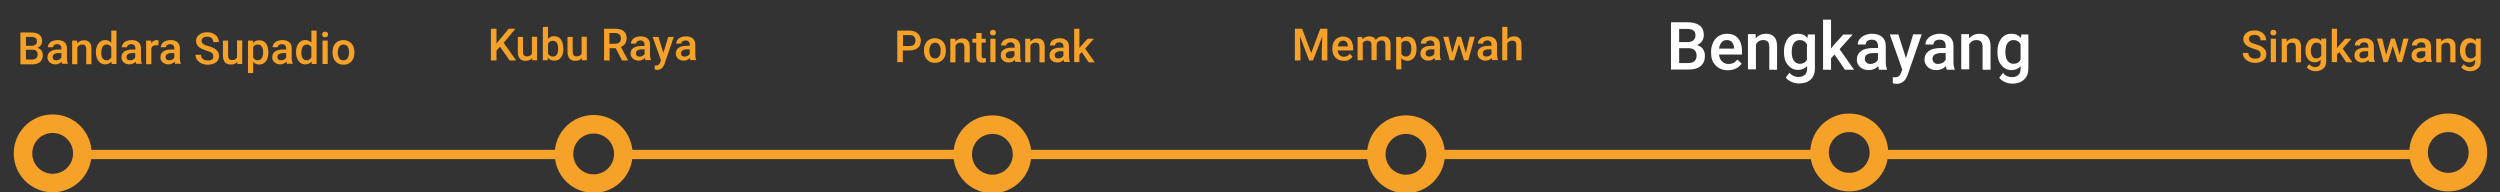 <?xml version="1.0" encoding="utf-8"?>
<!-- Generator: Adobe Illustrator 22.1.0, SVG Export Plug-In . SVG Version: 6.00 Build 0)  -->
<svg version="1.1" baseProfile="basic" id="Layer_1"
	 xmlns="http://www.w3.org/2000/svg" xmlns:xlink="http://www.w3.org/1999/xlink" x="0px" y="0px" viewBox="0 0 1348 103.7"
	 xml:space="preserve">
<rect x="0" y="0" width="1348" height="103.7" fill="#333333" stroke="none"/>
<g>
	<g>
		<path fill="#F6A127" d="M28.4,103.7c-11.6,0-21-9.4-21-21s9.4-21,21-21s21,9.4,21,21S39.9,103.7,28.4,103.7z M28.4,71.7
			c-6.1,0-11,4.9-11,11c0,6.1,4.9,11,11,11s11-4.9,11-11C39.4,76.6,34.4,71.7,28.4,71.7z"/>
	</g>
	<g>
		<path fill="#F6A127" d="M1320.1,103.2c-11.6,0-21-9.4-21-21s9.4-21,21-21s21,9.4,21,21S1331.6,103.2,1320.1,103.2z M1320.1,71.2
			c-6.1,0-11,4.9-11,11c0,6.1,4.9,11,11,11s11-4.9,11-11C1331.1,76.1,1326.1,71.2,1320.1,71.2z"/>
	</g>
	<g>
		<path fill="#F6A127" d="M320.1,104c-11.6,0-21-9.4-21-21c0-11.6,9.4-21,21-21s21,9.4,21,21C341.1,94.6,331.7,104,320.1,104z
			 M320.1,72c-6.1,0-11,4.9-11,11s4.9,11,11,11s11-4.9,11-11S326.2,72,320.1,72z"/>
	</g>
	<g>
		<rect x="43.5" y="80.8" fill="#F6A127" width="260.6" height="5"/>
	</g>
	<g>
		<path fill="#F6A127" d="M269.6,25.2l-1.9,2.1v5.3h-3V15.5h3v8l1.6-2l5-6h3.6l-6.3,7.6l6.7,9.5h-3.5L269.6,25.2z"/>
		<path fill="#F6A127" d="M287,31.3c-0.8,1-2,1.5-3.6,1.5c-1.4,0-2.4-0.4-3.1-1.2s-1.1-2-1.1-3.5v-8.2h2.8V28c0,1.6,0.7,2.4,2,2.4
			c1.4,0,2.3-0.5,2.8-1.5v-9.1h2.8v12.7h-2.7L287,31.3z"/>
		<path fill="#F6A127" d="M303.8,26.3c0,2-0.4,3.5-1.3,4.7s-2.1,1.7-3.6,1.7c-1.5,0-2.6-0.5-3.5-1.6l-0.1,1.4h-2.6v-18h2.8v6.5
			c0.8-1,1.9-1.5,3.3-1.5c1.5,0,2.8,0.6,3.6,1.7s1.3,2.8,1.3,4.8V26.3z M300.9,26.1c0-1.4-0.2-2.4-0.7-3.1s-1.2-1-2.1-1
			c-1.2,0-2.1,0.5-2.6,1.6v5.2c0.5,1.1,1.4,1.7,2.6,1.7c0.9,0,1.6-0.3,2.1-1s0.7-1.7,0.8-3V26.1z"/>
		<path fill="#F6A127" d="M313.8,31.3c-0.8,1-2,1.5-3.6,1.5c-1.4,0-2.4-0.4-3.1-1.2s-1.1-2-1.1-3.5v-8.2h2.8V28c0,1.6,0.7,2.4,2,2.4
			c1.4,0,2.3-0.5,2.8-1.5v-9.1h2.8v12.7h-2.7L313.8,31.3z"/>
		<path fill="#F6A127" d="M332,26h-3.3v6.6h-3V15.5h6c2,0,3.5,0.4,4.6,1.3c1.1,0.9,1.6,2.2,1.6,3.8c0,1.1-0.3,2.1-0.8,2.9
			s-1.3,1.4-2.3,1.8l3.8,7.1v0.2h-3.2L332,26z M328.7,23.6h3c1,0,1.8-0.3,2.3-0.8s0.8-1.2,0.8-2.1c0-0.9-0.3-1.6-0.8-2.1
			s-1.3-0.8-2.3-0.8h-3.1V23.6z"/>
		<path fill="#F6A127" d="M348,32.5c-0.1-0.2-0.2-0.6-0.3-1.2c-0.9,0.9-2,1.4-3.3,1.4c-1.3,0-2.3-0.4-3.1-1.1S340,30.1,340,29
			c0-1.4,0.5-2.4,1.5-3.1s2.4-1.1,4.3-1.1h1.7V24c0-0.7-0.2-1.2-0.6-1.6s-0.9-0.6-1.7-0.6c-0.6,0-1.2,0.2-1.6,0.5s-0.6,0.7-0.6,1.2
			h-2.8c0-0.7,0.2-1.3,0.7-2s1.1-1.1,1.9-1.4s1.7-0.5,2.7-0.5c1.5,0,2.7,0.4,3.6,1.1s1.3,1.8,1.4,3.1v5.7c0,1.1,0.2,2.1,0.5,2.7v0.2
			H348z M344.9,30.5c0.6,0,1.1-0.1,1.6-0.4s0.9-0.6,1.1-1.1v-2.4h-1.5c-1.1,0-1.8,0.2-2.4,0.6s-0.8,0.9-0.8,1.6c0,0.5,0.2,1,0.5,1.3
			S344.3,30.5,344.9,30.5z"/>
		<path fill="#F6A127" d="M357.7,28.5l2.6-8.6h3l-5,14.6c-0.8,2.1-2.1,3.2-3.9,3.2c-0.4,0-0.9-0.1-1.4-0.2v-2.2l0.5,0
			c0.7,0,1.3-0.1,1.6-0.4c0.4-0.3,0.7-0.7,0.9-1.3l0.4-1.1l-4.5-12.6h3.1L357.7,28.5z"/>
		<path fill="#F6A127" d="M372.3,32.5c-0.1-0.2-0.2-0.6-0.3-1.2c-0.9,0.9-2,1.4-3.3,1.4c-1.3,0-2.3-0.4-3.1-1.1s-1.2-1.6-1.2-2.7
			c0-1.4,0.5-2.4,1.5-3.1s2.4-1.1,4.3-1.1h1.7V24c0-0.7-0.2-1.2-0.6-1.6s-0.9-0.6-1.7-0.6c-0.6,0-1.2,0.2-1.6,0.5s-0.6,0.7-0.6,1.2
			h-2.8c0-0.7,0.2-1.3,0.7-2s1.1-1.1,1.9-1.4s1.7-0.5,2.7-0.5c1.5,0,2.7,0.4,3.6,1.1s1.3,1.8,1.4,3.1v5.7c0,1.1,0.2,2.1,0.5,2.7v0.2
			H372.3z M369.2,30.5c0.6,0,1.1-0.1,1.6-0.4s0.9-0.6,1.1-1.1v-2.4h-1.5c-1.1,0-1.8,0.2-2.4,0.6s-0.8,0.9-0.8,1.6
			c0,0.5,0.2,1,0.5,1.3S368.6,30.5,369.2,30.5z"/>
	</g>
	<g>
		<path fill="#F6A127" d="M11,34.5V17.5h5.8c1.9,0,3.4,0.4,4.4,1.2s1.5,1.9,1.5,3.5c0,0.8-0.2,1.5-0.6,2.1s-1,1.1-1.9,1.5
			c0.9,0.3,1.6,0.7,2.1,1.4s0.8,1.5,0.8,2.5c0,1.6-0.5,2.8-1.5,3.7s-2.5,1.3-4.4,1.3H11z M14,24.7h2.9c0.9,0,1.6-0.2,2.2-0.6
			s0.8-1,0.8-1.8c0-0.8-0.2-1.5-0.7-1.8s-1.2-0.6-2.2-0.6H14V24.7z M14,26.8v5.3h3.3c0.9,0,1.7-0.2,2.2-0.7s0.8-1.1,0.8-1.9
			c0-1.8-0.9-2.7-2.7-2.7H14z"/>
		<path fill="#F6A127" d="M33.5,34.5c-0.1-0.2-0.2-0.6-0.3-1.2c-0.9,0.9-2,1.4-3.3,1.4c-1.3,0-2.3-0.4-3.1-1.1s-1.2-1.6-1.2-2.7
			c0-1.4,0.5-2.4,1.5-3.1s2.4-1.1,4.3-1.1h1.7V26c0-0.7-0.2-1.2-0.6-1.6s-0.9-0.6-1.7-0.6c-0.6,0-1.2,0.2-1.6,0.5s-0.6,0.7-0.6,1.2
			h-2.8c0-0.7,0.2-1.3,0.7-2s1.1-1.1,1.9-1.4s1.7-0.5,2.7-0.5c1.5,0,2.7,0.4,3.6,1.1s1.3,1.8,1.4,3.1v5.7c0,1.1,0.2,2.1,0.5,2.7v0.2
			H33.5z M30.4,32.5c0.6,0,1.1-0.1,1.6-0.4c0.5-0.3,0.9-0.6,1.1-1.1v-2.4h-1.5c-1.1,0-1.8,0.2-2.4,0.6s-0.8,0.9-0.8,1.6
			c0,0.5,0.2,1,0.5,1.3S29.7,32.5,30.4,32.5z"/>
		<path fill="#F6A127" d="M41.5,21.9l0.1,1.5c0.9-1.1,2.2-1.7,3.7-1.7c2.6,0,4,1.5,4,4.5v8.4h-2.8v-8.2c0-0.8-0.2-1.4-0.5-1.8
			S45.1,24,44.3,24c-1.1,0-2,0.5-2.6,1.6v9h-2.8V21.9H41.5z"/>
		<path fill="#F6A127" d="M51.7,28.1c0-2,0.5-3.5,1.4-4.7s2.1-1.8,3.6-1.8c1.3,0,2.4,0.5,3.3,1.4v-6.5h2.8v18h-2.6l-0.1-1.3
			c-0.9,1-2,1.5-3.4,1.5c-1.5,0-2.7-0.6-3.6-1.8S51.7,30.2,51.7,28.1z M54.6,28.4c0,1.3,0.2,2.3,0.7,3s1.2,1.1,2.1,1.1
			c1.2,0,2-0.5,2.6-1.6v-5.4c-0.5-1-1.4-1.5-2.5-1.5c-0.9,0-1.6,0.4-2.1,1.1S54.6,26.9,54.6,28.4z"/>
		<path fill="#F6A127" d="M73.4,34.5c-0.1-0.2-0.2-0.6-0.3-1.2c-0.9,0.9-2,1.4-3.3,1.4c-1.3,0-2.3-0.4-3.1-1.1s-1.2-1.6-1.2-2.7
			c0-1.4,0.5-2.4,1.5-3.1s2.4-1.1,4.3-1.1h1.7V26c0-0.7-0.2-1.2-0.6-1.6s-0.9-0.6-1.7-0.6c-0.6,0-1.2,0.2-1.6,0.5s-0.6,0.7-0.6,1.2
			h-2.8c0-0.7,0.2-1.3,0.7-2s1.1-1.1,1.9-1.4s1.7-0.5,2.7-0.5c1.5,0,2.7,0.4,3.6,1.1s1.3,1.8,1.4,3.1v5.7c0,1.1,0.2,2.1,0.5,2.7v0.2
			H73.4z M70.2,32.5c0.6,0,1.1-0.1,1.6-0.4s0.9-0.6,1.1-1.1v-2.4h-1.5c-1.1,0-1.8,0.2-2.4,0.6s-0.8,0.9-0.8,1.6c0,0.5,0.2,1,0.5,1.3
			S69.6,32.5,70.2,32.5z"/>
		<path fill="#F6A127" d="M85.4,24.5c-0.4-0.1-0.8-0.1-1.2-0.1c-1.3,0-2.2,0.5-2.6,1.5v8.7h-2.8V21.9h2.7l0.1,1.4
			c0.7-1.1,1.6-1.7,2.9-1.7c0.4,0,0.7,0.1,1,0.2L85.4,24.5z"/>
		<path fill="#F6A127" d="M94.4,34.5c-0.1-0.2-0.2-0.6-0.3-1.2c-0.9,0.9-2,1.4-3.3,1.4c-1.3,0-2.3-0.4-3.1-1.1s-1.2-1.6-1.2-2.7
			c0-1.4,0.5-2.4,1.5-3.1s2.4-1.1,4.3-1.1H94V26c0-0.7-0.2-1.2-0.6-1.6s-0.9-0.6-1.7-0.6c-0.6,0-1.2,0.2-1.6,0.5s-0.6,0.7-0.6,1.2
			h-2.8c0-0.7,0.2-1.3,0.7-2s1.1-1.1,1.9-1.4s1.7-0.5,2.7-0.5c1.5,0,2.7,0.4,3.6,1.1s1.3,1.8,1.4,3.1v5.7c0,1.1,0.2,2.1,0.5,2.7v0.2
			H94.4z M91.3,32.5c0.6,0,1.1-0.1,1.6-0.4s0.9-0.6,1.1-1.1v-2.4h-1.5c-1.1,0-1.8,0.2-2.4,0.6s-0.8,0.9-0.8,1.6c0,0.5,0.2,1,0.5,1.3
			S90.7,32.5,91.3,32.5z"/>
		<path fill="#F6A127" d="M115,30.2c0-0.8-0.3-1.3-0.8-1.7s-1.5-0.8-2.9-1.2s-2.5-0.9-3.3-1.4c-1.6-1-2.3-2.3-2.3-3.8
			c0-1.4,0.6-2.5,1.7-3.4s2.6-1.3,4.4-1.3c1.2,0,2.2,0.2,3.2,0.7s1.7,1.1,2.2,1.9s0.8,1.7,0.8,2.7h-3c0-0.9-0.3-1.6-0.8-2.1
			s-1.4-0.8-2.4-0.8c-1,0-1.7,0.2-2.3,0.6s-0.8,1-0.8,1.7c0,0.6,0.3,1.1,0.9,1.6s1.5,0.8,2.9,1.2s2.4,0.8,3.2,1.3s1.4,1.1,1.8,1.7
			s0.6,1.4,0.6,2.3c0,1.4-0.5,2.6-1.6,3.4s-2.6,1.3-4.4,1.3c-1.2,0-2.4-0.2-3.4-0.7s-1.8-1.1-2.4-1.9s-0.9-1.7-0.9-2.8h3
			c0,1,0.3,1.7,1,2.3s1.6,0.8,2.8,0.8c1,0,1.8-0.2,2.3-0.6S115,30.8,115,30.2z"/>
		<path fill="#F6A127" d="M128,33.3c-0.8,1-2,1.5-3.6,1.5c-1.4,0-2.4-0.4-3.1-1.2s-1.1-2-1.1-3.5v-8.2h2.8V30c0,1.6,0.7,2.4,2,2.4
			c1.4,0,2.3-0.5,2.8-1.5v-9.1h2.8v12.7h-2.7L128,33.3z"/>
		<path fill="#F6A127" d="M144.7,28.3c0,2-0.4,3.5-1.3,4.7s-2.1,1.8-3.6,1.8c-1.4,0-2.5-0.5-3.3-1.4v6h-2.8V21.9h2.6l0.1,1.3
			c0.8-1,2-1.5,3.4-1.5c1.5,0,2.8,0.6,3.6,1.7s1.3,2.8,1.3,4.8V28.3z M141.9,28.1c0-1.3-0.3-2.3-0.8-3S139.9,24,139,24
			c-1.2,0-2,0.5-2.5,1.4V31c0.5,1,1.4,1.5,2.5,1.5c0.9,0,1.6-0.4,2.1-1.1S141.9,29.6,141.9,28.1z"/>
		<path fill="#F6A127" d="M154.7,34.5c-0.1-0.2-0.2-0.6-0.3-1.2c-0.9,0.9-2,1.4-3.3,1.4c-1.3,0-2.3-0.4-3.1-1.1s-1.2-1.6-1.2-2.7
			c0-1.4,0.5-2.4,1.5-3.1s2.4-1.1,4.3-1.1h1.7V26c0-0.7-0.2-1.2-0.6-1.6s-0.9-0.6-1.7-0.6c-0.6,0-1.2,0.2-1.6,0.5s-0.6,0.7-0.6,1.2
			H147c0-0.7,0.2-1.3,0.7-2s1.1-1.1,1.9-1.4s1.7-0.5,2.7-0.5c1.5,0,2.7,0.4,3.6,1.1s1.3,1.8,1.4,3.1v5.7c0,1.1,0.2,2.1,0.5,2.7v0.2
			H154.7z M151.6,32.5c0.6,0,1.1-0.1,1.6-0.4s0.9-0.6,1.1-1.1v-2.4h-1.5c-1.1,0-1.8,0.2-2.4,0.6s-0.8,0.9-0.8,1.6
			c0,0.5,0.2,1,0.5,1.3S151,32.5,151.6,32.5z"/>
		<path fill="#F6A127" d="M159.6,28.1c0-2,0.5-3.5,1.4-4.7s2.1-1.8,3.6-1.8c1.3,0,2.4,0.5,3.3,1.4v-6.5h2.8v18h-2.6l-0.1-1.3
			c-0.9,1-2,1.5-3.4,1.5c-1.5,0-2.7-0.6-3.6-1.8S159.6,30.2,159.6,28.1z M162.5,28.4c0,1.3,0.2,2.3,0.7,3s1.2,1.1,2.1,1.1
			c1.2,0,2-0.5,2.6-1.6v-5.4c-0.5-1-1.4-1.5-2.5-1.5c-0.9,0-1.6,0.4-2.1,1.1S162.5,26.9,162.5,28.4z"/>
		<path fill="#F6A127" d="M173.7,18.6c0-0.4,0.1-0.8,0.4-1.1s0.7-0.4,1.2-0.4s0.9,0.1,1.2,0.4s0.4,0.7,0.4,1.1
			c0,0.4-0.1,0.8-0.4,1.1s-0.7,0.4-1.2,0.4s-0.9-0.1-1.2-0.4S173.7,19,173.7,18.6z M176.7,34.5h-2.8V21.9h2.8V34.5z"/>
		<path fill="#F6A127" d="M179.3,28.1c0-1.2,0.2-2.4,0.7-3.4s1.2-1.8,2.1-2.3s1.9-0.8,3.1-0.8c1.7,0,3.1,0.6,4.2,1.7
			s1.6,2.6,1.7,4.4l0,0.7c0,1.3-0.2,2.4-0.7,3.4s-1.2,1.7-2.1,2.3s-1.9,0.8-3.1,0.8c-1.8,0-3.2-0.6-4.3-1.8s-1.6-2.8-1.6-4.8V28.1z
			 M182.1,28.3c0,1.3,0.3,2.3,0.8,3.1s1.3,1.1,2.3,1.1s1.7-0.4,2.2-1.1s0.8-1.8,0.8-3.3c0-1.3-0.3-2.3-0.8-3s-1.3-1.1-2.2-1.1
			c-0.9,0-1.7,0.4-2.2,1.1S182.1,26.9,182.1,28.3z"/>
	</g>
	<g>
		<rect x="336.1" y="80.8" fill="#F6A127" width="182.9" height="5"/>
	</g>
	<g>
		<rect x="774.1" y="80.8" fill="#F6A127" width="207" height="5"/>
	</g>
	<g>
		<path fill="#F6A127" d="M535.1,104.2c-11.6,0-21-9.4-21-21s9.4-21,21-21s21,9.4,21,21S546.6,104.2,535.1,104.2z M535.1,72.2
			c-6.1,0-11,4.9-11,11c0,6.1,4.9,11,11,11s11-4.9,11-11C546.1,77.1,541.1,72.2,535.1,72.2z"/>
	</g>
	<g>
		<path fill="#F6A127" d="M997.1,103.2c-11.6,0-21-9.4-21-21s9.4-21,21-21s21,9.4,21,21S1008.6,103.2,997.1,103.2z M997.1,71.2
			c-6.1,0-11,4.9-11,11c0,6.1,4.9,11,11,11s11-4.9,11-11C1008.1,76.1,1003.1,71.2,997.1,71.2z"/>
	</g>
	<g>
		<rect x="551.1" y="80.8" fill="#F6A127" width="191.1" height="5"/>
	</g>
	<g>
		<path fill="#F6A127" d="M486.8,27.2v6.3h-3V16.5h6.5c1.9,0,3.4,0.5,4.5,1.5c1.1,1,1.7,2.3,1.7,3.9c0,1.7-0.5,3-1.6,3.9
			s-2.6,1.4-4.6,1.4H486.8z M486.8,24.8h3.6c1.1,0,1.9-0.2,2.4-0.7s0.8-1.2,0.8-2.2c0-0.9-0.3-1.7-0.8-2.2s-1.3-0.8-2.3-0.8h-3.6
			V24.8z"/>
		<path fill="#F6A127" d="M498.2,27.1c0-1.2,0.2-2.4,0.7-3.4s1.2-1.8,2.1-2.3s1.9-0.8,3.1-0.8c1.7,0,3.1,0.6,4.2,1.7
			s1.6,2.6,1.7,4.4l0,0.7c0,1.3-0.2,2.4-0.7,3.4s-1.2,1.7-2.1,2.3s-1.9,0.8-3.1,0.8c-1.8,0-3.2-0.6-4.3-1.8s-1.6-2.8-1.6-4.8V27.1z
			 M501.1,27.3c0,1.3,0.3,2.3,0.8,3.1s1.3,1.1,2.3,1.1s1.7-0.4,2.2-1.1s0.8-1.8,0.8-3.3c0-1.3-0.3-2.3-0.8-3s-1.3-1.1-2.2-1.1
			c-0.9,0-1.7,0.4-2.2,1.1S501.1,25.9,501.1,27.3z"/>
		<path fill="#F6A127" d="M515.1,20.9l0.1,1.5c0.9-1.1,2.2-1.7,3.7-1.7c2.6,0,4,1.5,4,4.5v8.4H520v-8.2c0-0.8-0.2-1.4-0.5-1.8
			s-0.9-0.6-1.7-0.6c-1.1,0-2,0.5-2.6,1.6v9h-2.8V20.9H515.1z"/>
		<path fill="#F6A127" d="M529.3,17.8v3.1h2.2V23h-2.2v7.1c0,0.5,0.1,0.8,0.3,1s0.5,0.3,1,0.3c0.3,0,0.7,0,1-0.1v2.2
			c-0.6,0.2-1.3,0.3-1.9,0.3c-2.2,0-3.3-1.2-3.3-3.6V23h-2.1v-2.1h2.1v-3.1H529.3z"/>
		<path fill="#F6A127" d="M533.8,17.6c0-0.4,0.1-0.8,0.4-1.1s0.7-0.4,1.2-0.4s0.9,0.1,1.2,0.4s0.4,0.7,0.4,1.1
			c0,0.4-0.1,0.8-0.4,1.1s-0.7,0.4-1.2,0.4s-0.9-0.1-1.2-0.4S533.8,18,533.8,17.6z M536.8,33.5h-2.8V20.9h2.8V33.5z"/>
		<path fill="#F6A127" d="M547.5,33.5c-0.1-0.2-0.2-0.6-0.3-1.2c-0.9,0.9-2,1.4-3.3,1.4c-1.3,0-2.3-0.4-3.1-1.1s-1.2-1.6-1.2-2.7
			c0-1.4,0.5-2.4,1.5-3.1s2.4-1.1,4.3-1.1h1.7V25c0-0.7-0.2-1.2-0.6-1.6s-0.9-0.6-1.7-0.6c-0.6,0-1.2,0.2-1.6,0.5s-0.6,0.7-0.6,1.2
			h-2.8c0-0.7,0.2-1.3,0.7-2s1.1-1.1,1.9-1.4s1.7-0.5,2.7-0.5c1.5,0,2.7,0.4,3.6,1.1s1.3,1.8,1.4,3.1v5.7c0,1.1,0.2,2.1,0.5,2.7v0.2
			H547.5z M544.3,31.5c0.6,0,1.1-0.1,1.6-0.4s0.9-0.6,1.1-1.1v-2.4h-1.5c-1.1,0-1.8,0.2-2.4,0.6s-0.8,0.9-0.8,1.6
			c0,0.5,0.2,1,0.5,1.3S543.7,31.5,544.3,31.5z"/>
		<path fill="#F6A127" d="M555.5,20.9l0.1,1.5c0.9-1.1,2.2-1.7,3.7-1.7c2.6,0,4,1.5,4,4.5v8.4h-2.8v-8.2c0-0.8-0.2-1.4-0.5-1.8
			S559,23,558.2,23c-1.1,0-2,0.5-2.6,1.6v9h-2.8V20.9H555.5z"/>
		<path fill="#F6A127" d="M573.8,33.5c-0.1-0.2-0.2-0.6-0.3-1.2c-0.9,0.9-2,1.4-3.3,1.4c-1.3,0-2.3-0.4-3.1-1.1s-1.2-1.6-1.2-2.7
			c0-1.4,0.5-2.4,1.5-3.1s2.4-1.1,4.3-1.1h1.7V25c0-0.7-0.2-1.2-0.6-1.6s-0.9-0.6-1.7-0.6c-0.6,0-1.2,0.2-1.6,0.5s-0.6,0.7-0.6,1.2
			h-2.8c0-0.7,0.2-1.3,0.7-2s1.1-1.1,1.9-1.4s1.7-0.5,2.7-0.5c1.5,0,2.7,0.4,3.6,1.1s1.3,1.8,1.4,3.1v5.7c0,1.1,0.2,2.1,0.5,2.7v0.2
			H573.8z M570.7,31.5c0.6,0,1.1-0.1,1.6-0.4s0.9-0.6,1.1-1.1v-2.4h-1.5c-1.1,0-1.8,0.2-2.4,0.6s-0.8,0.9-0.8,1.6
			c0,0.5,0.2,1,0.5,1.3S570.1,31.5,570.7,31.5z"/>
		<path fill="#F6A127" d="M583.3,28.1l-1.3,1.3v4.1h-2.8v-18h2.8v10.4l0.9-1.1l3.5-3.9h3.4l-4.7,5.3l5.2,7.4h-3.3L583.3,28.1z"/>
	</g>
	<g>
		<path fill="#F6A127" d="M758.1,104.2c-11.6,0-21-9.4-21-21s9.4-21,21-21s21,9.4,21,21S769.6,104.2,758.1,104.2z M758.1,72.2
			c-6.1,0-11,4.9-11,11c0,6.1,4.9,11,11,11s11-4.9,11-11C769.1,77.1,764.1,72.2,758.1,72.2z"/>
	</g>
	<g>
		<rect x="1013.1" y="80.8" fill="#F6A127" width="291" height="5"/>
	</g>
	<g>
		<path fill="#F6A127" d="M702.1,15.5l4.9,13.1l4.9-13.1h3.8v17.1h-3v-5.6l0.3-7.5l-5,13.1h-2.1l-5-13.1l0.3,7.5v5.6h-3V15.5H702.1z
			"/>
		<path fill="#F6A127" d="M724.5,32.8c-1.8,0-3.3-0.6-4.4-1.7s-1.7-2.7-1.7-4.5v-0.4c0-1.3,0.2-2.4,0.7-3.4s1.2-1.8,2.1-2.3
			s1.9-0.8,3-0.8c1.7,0,3.1,0.6,4,1.7s1.4,2.7,1.4,4.7v1.1h-8.3c0.1,1,0.4,1.9,1,2.5s1.4,0.9,2.3,0.9c1.3,0,2.4-0.5,3.2-1.6l1.5,1.5
			c-0.5,0.8-1.2,1.3-2,1.8S725.6,32.8,724.5,32.8z M724.2,21.9c-0.8,0-1.4,0.3-1.9,0.8s-0.8,1.3-0.9,2.3h5.4v-0.2
			c-0.1-1-0.3-1.7-0.8-2.2S725,21.9,724.2,21.9z"/>
		<path fill="#F6A127" d="M734.5,19.9l0.1,1.3c0.9-1,2.1-1.6,3.7-1.6c1.7,0,2.9,0.6,3.5,1.9c0.9-1.3,2.2-1.9,3.9-1.9
			c1.4,0,2.4,0.4,3.1,1.2s1,1.9,1,3.4v8.3h-2.8v-8.3c0-0.8-0.2-1.4-0.5-1.8s-0.9-0.6-1.7-0.6c-0.6,0-1.2,0.2-1.6,0.5
			s-0.7,0.8-0.9,1.4l0,8.7h-2.8v-8.3c0-1.5-0.8-2.2-2.3-2.2c-1.1,0-1.9,0.5-2.4,1.4v9.2h-2.8V19.9H734.5z"/>
		<path fill="#F6A127" d="M763.8,26.3c0,2-0.4,3.5-1.3,4.7s-2.1,1.8-3.6,1.8c-1.4,0-2.5-0.5-3.3-1.4v6h-2.8V19.9h2.6l0.1,1.3
			c0.8-1,2-1.5,3.4-1.5c1.5,0,2.8,0.6,3.6,1.7s1.3,2.8,1.3,4.8V26.3z M761,26.1c0-1.3-0.3-2.3-0.8-3S759,22,758.1,22
			c-1.2,0-2,0.5-2.5,1.4V29c0.5,1,1.4,1.5,2.5,1.5c0.9,0,1.6-0.4,2.1-1.1S761,27.6,761,26.1z"/>
		<path fill="#F6A127" d="M773.8,32.5c-0.1-0.2-0.2-0.6-0.3-1.2c-0.9,0.9-2,1.4-3.3,1.4c-1.3,0-2.3-0.4-3.1-1.1s-1.2-1.6-1.2-2.7
			c0-1.4,0.5-2.4,1.5-3.1s2.4-1.1,4.3-1.1h1.7V24c0-0.7-0.2-1.2-0.6-1.6s-0.9-0.6-1.7-0.6c-0.6,0-1.2,0.2-1.6,0.5s-0.6,0.7-0.6,1.2
			h-2.8c0-0.7,0.2-1.3,0.7-2s1.1-1.1,1.9-1.4s1.7-0.5,2.7-0.5c1.5,0,2.7,0.4,3.6,1.1s1.3,1.8,1.4,3.1v5.7c0,1.1,0.2,2.1,0.5,2.7v0.2
			H773.8z M770.7,30.5c0.6,0,1.1-0.1,1.6-0.4s0.9-0.6,1.1-1.1v-2.4h-1.5c-1.1,0-1.8,0.2-2.4,0.6s-0.8,0.9-0.8,1.6
			c0,0.5,0.2,1,0.5,1.3S770.1,30.5,770.7,30.5z"/>
		<path fill="#F6A127" d="M790.4,28.6l2-8.8h2.8l-3.5,12.7h-2.3l-2.7-8.7l-2.7,8.7h-2.3l-3.5-12.7h2.8l2.1,8.7l2.6-8.7h2.1
			L790.4,28.6z"/>
		<path fill="#F6A127" d="M804.6,32.5c-0.1-0.2-0.2-0.6-0.3-1.2c-0.9,0.9-2,1.4-3.3,1.4c-1.3,0-2.3-0.4-3.1-1.1s-1.2-1.6-1.2-2.7
			c0-1.4,0.5-2.4,1.5-3.1s2.4-1.1,4.3-1.1h1.7V24c0-0.7-0.2-1.2-0.6-1.6s-0.9-0.6-1.7-0.6c-0.6,0-1.2,0.2-1.6,0.5s-0.6,0.7-0.6,1.2
			h-2.8c0-0.7,0.2-1.3,0.7-2s1.1-1.1,1.9-1.4s1.7-0.5,2.7-0.5c1.5,0,2.7,0.4,3.6,1.1s1.3,1.8,1.4,3.1v5.7c0,1.1,0.2,2.1,0.5,2.7v0.2
			H804.6z M801.5,30.5c0.6,0,1.1-0.1,1.6-0.4s0.9-0.6,1.1-1.1v-2.4h-1.5c-1.1,0-1.8,0.2-2.4,0.6s-0.8,0.9-0.8,1.6
			c0,0.5,0.2,1,0.5,1.3S800.9,30.5,801.5,30.5z"/>
		<path fill="#F6A127" d="M812.8,21.2c0.9-1.1,2.1-1.6,3.5-1.6c2.7,0,4.1,1.5,4.1,4.6v8.3h-2.8v-8.2c0-0.9-0.2-1.5-0.6-1.9
			s-0.9-0.5-1.7-0.5c-1.1,0-2,0.5-2.6,1.5v9.1H810v-18h2.8V21.2z"/>
	</g>
	<g>
		<path fill="#FFFFFF" d="M901,37.5V12h8.8c2.9,0,5.1,0.6,6.6,1.7s2.3,2.9,2.3,5.2c0,1.2-0.3,2.2-0.9,3.2s-1.6,1.7-2.8,2.2
			c1.4,0.4,2.5,1.1,3.2,2.1s1.1,2.3,1.1,3.7c0,2.4-0.8,4.2-2.3,5.5s-3.7,1.9-6.6,1.9H901z M905.4,22.7h4.4c1.4,0,2.5-0.3,3.2-0.9
			s1.2-1.5,1.2-2.7c0-1.3-0.4-2.2-1.1-2.7s-1.8-0.8-3.4-0.8h-4.3V22.7z M905.4,26v8h4.9c1.4,0,2.5-0.3,3.3-1s1.2-1.7,1.2-2.9
			c0-2.7-1.4-4-4.1-4.1H905.4z"/>
		<path fill="#FFFFFF" d="M931.7,37.9c-2.7,0-4.9-0.9-6.6-2.6s-2.5-4-2.5-6.8V28c0-1.9,0.4-3.6,1.1-5.1s1.8-2.7,3.1-3.5
			s2.8-1.2,4.4-1.2c2.6,0,4.6,0.8,6,2.5s2.1,4,2.1,7v1.7h-12.4c0.1,1.6,0.7,2.8,1.6,3.7s2.1,1.4,3.5,1.4c2,0,3.6-0.8,4.8-2.4
			l2.3,2.2c-0.8,1.1-1.8,2-3,2.6S933.2,37.9,931.7,37.9z M931.1,21.6c-1.2,0-2.1,0.4-2.8,1.2s-1.2,2-1.4,3.4h8.1v-0.3
			c-0.1-1.4-0.5-2.5-1.1-3.2S932.3,21.6,931.1,21.6z"/>
		<path fill="#FFFFFF" d="M946.6,18.5l0.1,2.2c1.4-1.7,3.3-2.5,5.5-2.5c4,0,6,2.3,6,6.8v12.6H954V25.2c0-1.2-0.3-2.1-0.8-2.7
			s-1.4-0.9-2.6-0.9c-1.7,0-3,0.8-3.8,2.3v13.5h-4.3v-19H946.6z"/>
		<path fill="#FFFFFF" d="M961.9,27.9c0-3,0.7-5.3,2.1-7.1s3.2-2.6,5.5-2.6c2.2,0,3.9,0.8,5.1,2.3l0.2-1.9h3.8V37
			c0,2.5-0.8,4.5-2.3,5.9S972.7,45,970,45c-1.4,0-2.8-0.3-4.1-0.9s-2.3-1.3-3-2.3l2-2.6c1.3,1.6,2.9,2.3,4.9,2.3
			c1.4,0,2.5-0.4,3.4-1.2s1.2-1.9,1.2-3.4v-1.3c-1.2,1.4-2.9,2.1-4.9,2.1c-2.2,0-4-0.9-5.5-2.7S961.9,31,961.9,27.9z M966.1,28.3
			c0,1.9,0.4,3.4,1.2,4.5s1.9,1.6,3.2,1.6c1.7,0,3-0.7,3.8-2.2v-8.4c-0.8-1.4-2.1-2.2-3.8-2.2c-1.4,0-2.5,0.6-3.3,1.7
			S966.1,26.1,966.1,28.3z"/>
		<path fill="#FFFFFF" d="M989.2,29.4l-1.9,2v6.2H983v-27h4.3v15.6l1.3-1.7l5.3-5.9h5.1l-7.1,7.9l7.8,11.1h-4.9L989.2,29.4z"/>
		<path fill="#FFFFFF" d="M1013.2,37.5c-0.2-0.4-0.4-1-0.5-1.8c-1.4,1.4-3,2.1-5,2.1c-1.9,0-3.5-0.5-4.7-1.6s-1.8-2.4-1.8-4
			c0-2,0.8-3.6,2.3-4.7s3.7-1.6,6.5-1.6h2.6v-1.2c0-1-0.3-1.8-0.8-2.4s-1.4-0.9-2.5-0.9c-1,0-1.8,0.2-2.4,0.7s-0.9,1.1-0.9,1.9h-4.3
			c0-1,0.3-2,1-2.9s1.6-1.6,2.8-2.1s2.5-0.8,4-0.8c2.2,0,4,0.6,5.3,1.7s2,2.7,2,4.7v8.6c0,1.7,0.2,3.1,0.7,4.1v0.3H1013.2z
			 M1008.5,34.5c0.8,0,1.6-0.2,2.4-0.6s1.3-1,1.7-1.7v-3.6h-2.3c-1.6,0-2.8,0.3-3.6,0.8s-1.2,1.3-1.2,2.3c0,0.8,0.3,1.5,0.8,2
			S1007.6,34.5,1008.5,34.5z"/>
		<path fill="#FFFFFF" d="M1027.7,31.4l3.9-12.9h4.6l-7.6,21.9c-1.2,3.2-3.1,4.8-5.9,4.8c-0.6,0-1.3-0.1-2.1-0.3v-3.3l0.8,0.1
			c1.1,0,1.9-0.2,2.4-0.6c0.5-0.4,1-1.1,1.3-2l0.6-1.6l-6.7-18.9h4.6L1027.7,31.4z"/>
		<path fill="#FFFFFF" d="M1049.7,37.5c-0.2-0.4-0.4-1-0.5-1.8c-1.4,1.4-3,2.1-5,2.1c-1.9,0-3.5-0.5-4.7-1.6s-1.8-2.4-1.8-4
			c0-2,0.8-3.6,2.3-4.7s3.7-1.6,6.5-1.6h2.6v-1.2c0-1-0.3-1.8-0.8-2.4s-1.4-0.9-2.5-0.9c-1,0-1.8,0.2-2.4,0.7s-0.9,1.1-0.9,1.9h-4.3
			c0-1,0.3-2,1-2.9s1.6-1.6,2.8-2.1s2.5-0.8,4-0.8c2.2,0,4,0.6,5.3,1.7s2,2.7,2,4.7v8.6c0,1.7,0.2,3.1,0.7,4.1v0.3H1049.7z
			 M1045,34.5c0.8,0,1.6-0.2,2.4-0.6s1.3-1,1.7-1.7v-3.6h-2.3c-1.6,0-2.8,0.3-3.6,0.8s-1.2,1.3-1.2,2.3c0,0.8,0.3,1.5,0.8,2
			S1044,34.5,1045,34.5z"/>
		<path fill="#FFFFFF" d="M1061.7,18.5l0.1,2.2c1.4-1.7,3.3-2.5,5.5-2.5c4,0,6,2.3,6,6.8v12.6h-4.3V25.2c0-1.2-0.3-2.1-0.8-2.7
			s-1.4-0.9-2.6-0.9c-1.7,0-3,0.8-3.8,2.3v13.5h-4.3v-19H1061.7z"/>
		<path fill="#FFFFFF" d="M1077,27.9c0-3,0.7-5.3,2.1-7.1s3.2-2.6,5.5-2.6c2.2,0,3.9,0.8,5.1,2.3l0.2-1.9h3.8V37
			c0,2.5-0.8,4.5-2.3,5.9s-3.6,2.2-6.3,2.2c-1.4,0-2.8-0.3-4.1-0.9s-2.3-1.3-3-2.3l2-2.6c1.3,1.6,2.9,2.3,4.9,2.3
			c1.4,0,2.5-0.4,3.4-1.2s1.2-1.9,1.2-3.4v-1.3c-1.2,1.4-2.9,2.1-4.9,2.1c-2.2,0-4-0.9-5.5-2.7S1077,31,1077,27.9z M1081.3,28.3
			c0,1.9,0.4,3.4,1.2,4.5s1.9,1.6,3.2,1.6c1.7,0,3-0.7,3.8-2.2v-8.4c-0.8-1.4-2.1-2.2-3.8-2.2c-1.4,0-2.5,0.6-3.3,1.7
			S1081.3,26.1,1081.3,28.3z"/>
	</g>
	<g>
		<path fill="#F6A127" d="M1218.9,29.2c0-0.8-0.3-1.3-0.8-1.7s-1.5-0.8-2.9-1.2s-2.5-0.9-3.3-1.4c-1.6-1-2.3-2.3-2.3-3.8
			c0-1.4,0.6-2.5,1.7-3.4s2.6-1.3,4.4-1.3c1.2,0,2.2,0.2,3.2,0.7s1.7,1.1,2.2,1.9s0.8,1.7,0.8,2.7h-3c0-0.9-0.3-1.6-0.8-2.1
			s-1.4-0.8-2.4-0.8c-1,0-1.7,0.2-2.3,0.6s-0.8,1-0.8,1.7c0,0.6,0.3,1.1,0.9,1.6s1.5,0.8,2.9,1.2s2.4,0.8,3.2,1.3s1.4,1.1,1.8,1.7
			s0.6,1.4,0.6,2.3c0,1.4-0.5,2.6-1.6,3.4s-2.6,1.3-4.4,1.3c-1.2,0-2.4-0.2-3.4-0.7s-1.8-1.1-2.4-1.9s-0.9-1.7-0.9-2.8h3
			c0,1,0.3,1.7,1,2.3s1.6,0.8,2.8,0.8c1,0,1.8-0.2,2.3-0.6S1218.9,29.8,1218.9,29.2z"/>
		<path fill="#F6A127" d="M1224.2,17.6c0-0.4,0.1-0.8,0.4-1.1s0.7-0.4,1.2-0.4s0.9,0.1,1.2,0.4s0.4,0.7,0.4,1.1
			c0,0.4-0.1,0.8-0.4,1.1s-0.7,0.4-1.2,0.4s-0.9-0.1-1.2-0.4S1224.2,18,1224.2,17.6z M1227.2,33.5h-2.8V20.9h2.8V33.5z"/>
		<path fill="#F6A127" d="M1232.9,20.9l0.1,1.5c0.9-1.1,2.2-1.7,3.7-1.7c2.6,0,4,1.5,4,4.5v8.4h-2.8v-8.2c0-0.8-0.2-1.4-0.5-1.8
			s-0.9-0.6-1.7-0.6c-1.1,0-2,0.5-2.6,1.6v9h-2.8V20.9H1232.9z"/>
		<path fill="#F6A127" d="M1243.1,27.1c0-2,0.5-3.5,1.4-4.7s2.2-1.8,3.7-1.8c1.4,0,2.6,0.5,3.4,1.5l0.1-1.3h2.6v12.3
			c0,1.7-0.5,3-1.6,3.9s-2.4,1.4-4.2,1.4c-0.9,0-1.8-0.2-2.7-0.6s-1.6-0.9-2-1.5l1.3-1.7c0.9,1,2,1.6,3.2,1.6c0.9,0,1.7-0.3,2.2-0.8
			s0.8-1.3,0.8-2.3v-0.9c-0.8,0.9-1.9,1.4-3.3,1.4c-1.5,0-2.7-0.6-3.6-1.8S1243.1,29.2,1243.1,27.1z M1246,27.4c0,1.3,0.3,2.3,0.8,3
			s1.2,1.1,2.2,1.1c1.1,0,2-0.5,2.6-1.5v-5.6c-0.5-1-1.4-1.4-2.5-1.4c-0.9,0-1.7,0.4-2.2,1.1S1246,25.9,1246,27.4z"/>
		<path fill="#F6A127" d="M1261.4,28.1l-1.3,1.3v4.1h-2.8v-18h2.8v10.4l0.9-1.1l3.5-3.9h3.4l-4.7,5.3l5.2,7.4h-3.3L1261.4,28.1z"/>
		<path fill="#F6A127" d="M1277.4,33.5c-0.1-0.2-0.2-0.6-0.3-1.2c-0.9,0.9-2,1.4-3.3,1.4c-1.3,0-2.3-0.4-3.1-1.1s-1.2-1.6-1.2-2.7
			c0-1.4,0.5-2.4,1.5-3.1s2.4-1.1,4.3-1.1h1.7V25c0-0.7-0.2-1.2-0.6-1.6s-0.9-0.6-1.7-0.6c-0.6,0-1.2,0.2-1.6,0.5s-0.6,0.7-0.6,1.2
			h-2.8c0-0.7,0.2-1.3,0.7-2s1.1-1.1,1.9-1.4s1.7-0.5,2.7-0.5c1.5,0,2.7,0.4,3.6,1.1s1.3,1.8,1.4,3.1v5.7c0,1.1,0.2,2.1,0.5,2.7v0.2
			H1277.4z M1274.2,31.5c0.6,0,1.1-0.1,1.6-0.4s0.9-0.6,1.1-1.1v-2.4h-1.5c-1.1,0-1.8,0.2-2.4,0.6s-0.8,0.9-0.8,1.6
			c0,0.5,0.2,1,0.5,1.3S1273.6,31.5,1274.2,31.5z"/>
		<path fill="#F6A127" d="M1293.9,29.6l2-8.8h2.8l-3.5,12.7h-2.3l-2.7-8.7l-2.7,8.7h-2.3l-3.5-12.7h2.8l2.1,8.7l2.6-8.7h2.1
			L1293.9,29.6z"/>
		<path fill="#F6A127" d="M1308.2,33.5c-0.1-0.2-0.2-0.6-0.3-1.2c-0.9,0.9-2,1.4-3.3,1.4c-1.3,0-2.3-0.4-3.1-1.1s-1.2-1.6-1.2-2.7
			c0-1.4,0.5-2.4,1.5-3.1s2.4-1.1,4.3-1.1h1.7V25c0-0.7-0.2-1.2-0.6-1.6s-0.9-0.6-1.7-0.6c-0.6,0-1.2,0.2-1.6,0.5s-0.6,0.7-0.6,1.2
			h-2.8c0-0.7,0.2-1.3,0.7-2s1.1-1.1,1.9-1.4s1.7-0.5,2.7-0.5c1.5,0,2.7,0.4,3.6,1.1s1.3,1.8,1.4,3.1v5.7c0,1.1,0.2,2.1,0.5,2.7v0.2
			H1308.2z M1305,31.5c0.6,0,1.1-0.1,1.6-0.4s0.9-0.6,1.1-1.1v-2.4h-1.5c-1.1,0-1.8,0.2-2.4,0.6s-0.8,0.9-0.8,1.6
			c0,0.5,0.2,1,0.5,1.3S1304.4,31.5,1305,31.5z"/>
		<path fill="#F6A127" d="M1316.2,20.9l0.1,1.5c0.9-1.1,2.2-1.7,3.7-1.7c2.6,0,4,1.5,4,4.5v8.4h-2.8v-8.2c0-0.8-0.2-1.4-0.5-1.8
			s-0.9-0.6-1.7-0.6c-1.1,0-2,0.5-2.6,1.6v9h-2.8V20.9H1316.2z"/>
		<path fill="#F6A127" d="M1326.4,27.1c0-2,0.5-3.5,1.4-4.7s2.2-1.8,3.7-1.8c1.4,0,2.6,0.5,3.4,1.5l0.1-1.3h2.6v12.3
			c0,1.7-0.5,3-1.6,3.9s-2.4,1.4-4.2,1.4c-0.9,0-1.8-0.2-2.7-0.6s-1.6-0.9-2-1.5l1.3-1.7c0.9,1,2,1.6,3.2,1.6c0.9,0,1.7-0.3,2.2-0.8
			s0.8-1.3,0.8-2.3v-0.9c-0.8,0.9-1.9,1.4-3.3,1.4c-1.5,0-2.7-0.6-3.6-1.8S1326.4,29.2,1326.4,27.1z M1329.3,27.4
			c0,1.3,0.3,2.3,0.8,3s1.2,1.1,2.2,1.1c1.1,0,2-0.5,2.6-1.5v-5.6c-0.5-1-1.4-1.4-2.5-1.4c-0.9,0-1.7,0.4-2.2,1.1
			S1329.3,25.9,1329.3,27.4z"/>
	</g>
</g>
</svg>
